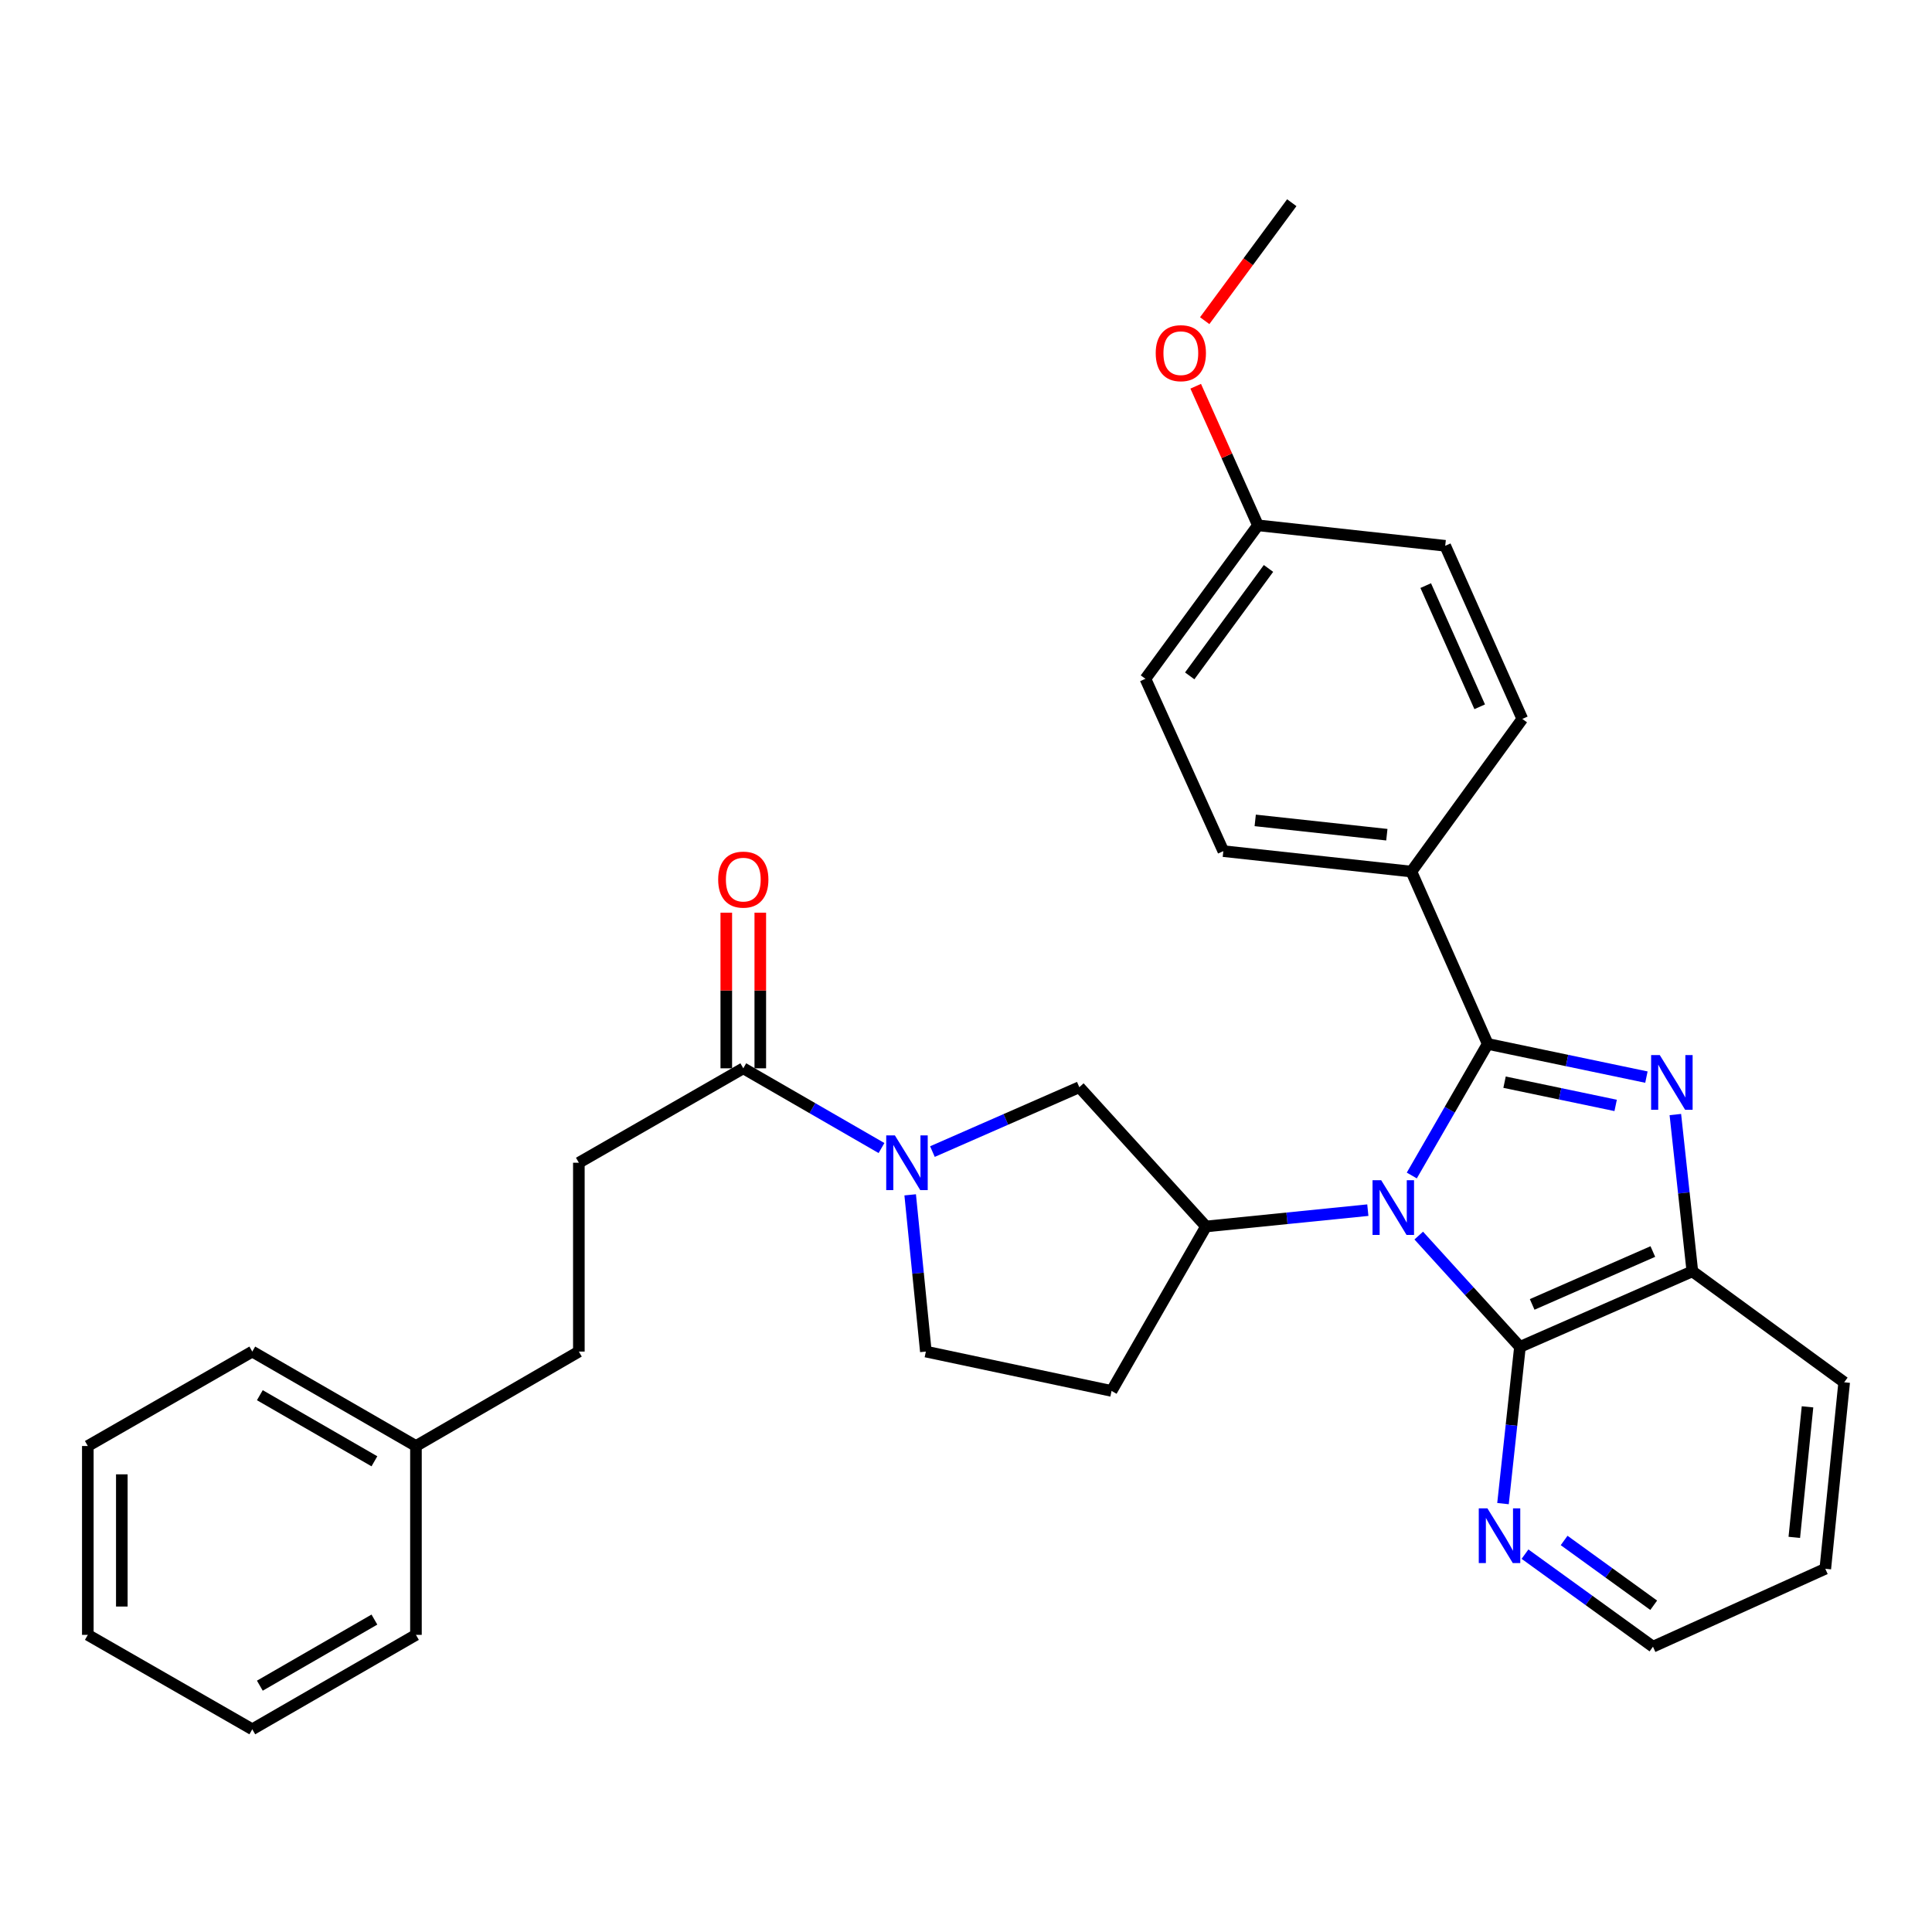 <?xml version='1.0' encoding='iso-8859-1'?>
<svg version='1.1' baseProfile='full'
              xmlns='http://www.w3.org/2000/svg'
                      xmlns:rdkit='http://www.rdkit.org/xml'
                      xmlns:xlink='http://www.w3.org/1999/xlink'
                  xml:space='preserve'
width='1000px' height='1000px' viewBox='0 0 1000 1000'>
<!-- END OF HEADER -->
<rect style='opacity:1.0;fill:#FFFFFF;stroke:none' width='1000' height='1000' x='0' y='0'> </rect>
<path class='bond-0' d='M 730.743,608.437 L 750.391,574.384' style='fill:none;fill-rule:evenodd;stroke:#0000FF;stroke-width:6px;stroke-linecap:butt;stroke-linejoin:miter;stroke-opacity:1' />
<path class='bond-0' d='M 750.391,574.384 L 770.039,540.331' style='fill:none;fill-rule:evenodd;stroke:#000000;stroke-width:6px;stroke-linecap:butt;stroke-linejoin:miter;stroke-opacity:1' />
<path class='bond-2' d='M 734.338,639.533 L 760.533,668.341' style='fill:none;fill-rule:evenodd;stroke:#0000FF;stroke-width:6px;stroke-linecap:butt;stroke-linejoin:miter;stroke-opacity:1' />
<path class='bond-2' d='M 760.533,668.341 L 786.728,697.149' style='fill:none;fill-rule:evenodd;stroke:#000000;stroke-width:6px;stroke-linecap:butt;stroke-linejoin:miter;stroke-opacity:1' />
<path class='bond-3' d='M 707.986,626.371 L 666.108,630.595' style='fill:none;fill-rule:evenodd;stroke:#0000FF;stroke-width:6px;stroke-linecap:butt;stroke-linejoin:miter;stroke-opacity:1' />
<path class='bond-3' d='M 666.108,630.595 L 624.23,634.819' style='fill:none;fill-rule:evenodd;stroke:#000000;stroke-width:6px;stroke-linecap:butt;stroke-linejoin:miter;stroke-opacity:1' />
<path class='bond-1' d='M 770.039,540.331 L 811.111,548.921' style='fill:none;fill-rule:evenodd;stroke:#000000;stroke-width:6px;stroke-linecap:butt;stroke-linejoin:miter;stroke-opacity:1' />
<path class='bond-1' d='M 811.111,548.921 L 852.183,557.512' style='fill:none;fill-rule:evenodd;stroke:#0000FF;stroke-width:6px;stroke-linecap:butt;stroke-linejoin:miter;stroke-opacity:1' />
<path class='bond-1' d='M 778.757,560.135 L 807.508,566.148' style='fill:none;fill-rule:evenodd;stroke:#000000;stroke-width:6px;stroke-linecap:butt;stroke-linejoin:miter;stroke-opacity:1' />
<path class='bond-1' d='M 807.508,566.148 L 836.258,572.161' style='fill:none;fill-rule:evenodd;stroke:#0000FF;stroke-width:6px;stroke-linecap:butt;stroke-linejoin:miter;stroke-opacity:1' />
<path class='bond-8' d='M 770.039,540.331 L 730.529,451.123' style='fill:none;fill-rule:evenodd;stroke:#000000;stroke-width:6px;stroke-linecap:butt;stroke-linejoin:miter;stroke-opacity:1' />
<path class='bond-31' d='M 867.159,576.886 L 871.557,617.463' style='fill:none;fill-rule:evenodd;stroke:#0000FF;stroke-width:6px;stroke-linecap:butt;stroke-linejoin:miter;stroke-opacity:1' />
<path class='bond-31' d='M 871.557,617.463 L 875.956,658.04' style='fill:none;fill-rule:evenodd;stroke:#000000;stroke-width:6px;stroke-linecap:butt;stroke-linejoin:miter;stroke-opacity:1' />
<path class='bond-5' d='M 786.728,697.149 L 875.956,658.04' style='fill:none;fill-rule:evenodd;stroke:#000000;stroke-width:6px;stroke-linecap:butt;stroke-linejoin:miter;stroke-opacity:1' />
<path class='bond-5' d='M 793.047,675.164 L 855.507,647.787' style='fill:none;fill-rule:evenodd;stroke:#000000;stroke-width:6px;stroke-linecap:butt;stroke-linejoin:miter;stroke-opacity:1' />
<path class='bond-10' d='M 786.728,697.149 L 782.338,737.707' style='fill:none;fill-rule:evenodd;stroke:#000000;stroke-width:6px;stroke-linecap:butt;stroke-linejoin:miter;stroke-opacity:1' />
<path class='bond-10' d='M 782.338,737.707 L 777.948,778.265' style='fill:none;fill-rule:evenodd;stroke:#0000FF;stroke-width:6px;stroke-linecap:butt;stroke-linejoin:miter;stroke-opacity:1' />
<path class='bond-7' d='M 624.23,634.819 L 558.654,562.731' style='fill:none;fill-rule:evenodd;stroke:#000000;stroke-width:6px;stroke-linecap:butt;stroke-linejoin:miter;stroke-opacity:1' />
<path class='bond-9' d='M 624.23,634.819 L 575.344,719.94' style='fill:none;fill-rule:evenodd;stroke:#000000;stroke-width:6px;stroke-linecap:butt;stroke-linejoin:miter;stroke-opacity:1' />
<path class='bond-4' d='M 482.621,596.056 L 520.637,579.393' style='fill:none;fill-rule:evenodd;stroke:#0000FF;stroke-width:6px;stroke-linecap:butt;stroke-linejoin:miter;stroke-opacity:1' />
<path class='bond-4' d='M 520.637,579.393 L 558.654,562.731' style='fill:none;fill-rule:evenodd;stroke:#000000;stroke-width:6px;stroke-linecap:butt;stroke-linejoin:miter;stroke-opacity:1' />
<path class='bond-6' d='M 456.261,594.224 L 420.493,573.589' style='fill:none;fill-rule:evenodd;stroke:#0000FF;stroke-width:6px;stroke-linecap:butt;stroke-linejoin:miter;stroke-opacity:1' />
<path class='bond-6' d='M 420.493,573.589 L 384.726,552.954' style='fill:none;fill-rule:evenodd;stroke:#000000;stroke-width:6px;stroke-linecap:butt;stroke-linejoin:miter;stroke-opacity:1' />
<path class='bond-32' d='M 471.108,618.446 L 475.166,659.01' style='fill:none;fill-rule:evenodd;stroke:#0000FF;stroke-width:6px;stroke-linecap:butt;stroke-linejoin:miter;stroke-opacity:1' />
<path class='bond-32' d='M 475.166,659.01 L 479.223,699.574' style='fill:none;fill-rule:evenodd;stroke:#000000;stroke-width:6px;stroke-linecap:butt;stroke-linejoin:miter;stroke-opacity:1' />
<path class='bond-21' d='M 875.956,658.04 L 954.545,715.472' style='fill:none;fill-rule:evenodd;stroke:#000000;stroke-width:6px;stroke-linecap:butt;stroke-linejoin:miter;stroke-opacity:1' />
<path class='bond-12' d='M 393.525,552.954 L 393.525,512.679' style='fill:none;fill-rule:evenodd;stroke:#000000;stroke-width:6px;stroke-linecap:butt;stroke-linejoin:miter;stroke-opacity:1' />
<path class='bond-12' d='M 393.525,512.679 L 393.525,472.404' style='fill:none;fill-rule:evenodd;stroke:#FF0000;stroke-width:6px;stroke-linecap:butt;stroke-linejoin:miter;stroke-opacity:1' />
<path class='bond-12' d='M 375.926,552.954 L 375.926,512.679' style='fill:none;fill-rule:evenodd;stroke:#000000;stroke-width:6px;stroke-linecap:butt;stroke-linejoin:miter;stroke-opacity:1' />
<path class='bond-12' d='M 375.926,512.679 L 375.926,472.404' style='fill:none;fill-rule:evenodd;stroke:#FF0000;stroke-width:6px;stroke-linecap:butt;stroke-linejoin:miter;stroke-opacity:1' />
<path class='bond-13' d='M 384.726,552.954 L 299.615,601.83' style='fill:none;fill-rule:evenodd;stroke:#000000;stroke-width:6px;stroke-linecap:butt;stroke-linejoin:miter;stroke-opacity:1' />
<path class='bond-14' d='M 730.529,451.123 L 633.196,440.544' style='fill:none;fill-rule:evenodd;stroke:#000000;stroke-width:6px;stroke-linecap:butt;stroke-linejoin:miter;stroke-opacity:1' />
<path class='bond-14' d='M 717.83,432.041 L 649.697,424.635' style='fill:none;fill-rule:evenodd;stroke:#000000;stroke-width:6px;stroke-linecap:butt;stroke-linejoin:miter;stroke-opacity:1' />
<path class='bond-15' d='M 730.529,451.123 L 787.95,372.113' style='fill:none;fill-rule:evenodd;stroke:#000000;stroke-width:6px;stroke-linecap:butt;stroke-linejoin:miter;stroke-opacity:1' />
<path class='bond-11' d='M 575.344,719.94 L 479.223,699.574' style='fill:none;fill-rule:evenodd;stroke:#000000;stroke-width:6px;stroke-linecap:butt;stroke-linejoin:miter;stroke-opacity:1' />
<path class='bond-23' d='M 789.34,804.422 L 822.46,828.373' style='fill:none;fill-rule:evenodd;stroke:#0000FF;stroke-width:6px;stroke-linecap:butt;stroke-linejoin:miter;stroke-opacity:1' />
<path class='bond-23' d='M 822.46,828.373 L 855.58,852.324' style='fill:none;fill-rule:evenodd;stroke:#000000;stroke-width:6px;stroke-linecap:butt;stroke-linejoin:miter;stroke-opacity:1' />
<path class='bond-23' d='M 809.589,797.346 L 832.773,814.112' style='fill:none;fill-rule:evenodd;stroke:#0000FF;stroke-width:6px;stroke-linecap:butt;stroke-linejoin:miter;stroke-opacity:1' />
<path class='bond-23' d='M 832.773,814.112 L 855.957,830.878' style='fill:none;fill-rule:evenodd;stroke:#000000;stroke-width:6px;stroke-linecap:butt;stroke-linejoin:miter;stroke-opacity:1' />
<path class='bond-17' d='M 299.615,601.83 L 299.615,699.574' style='fill:none;fill-rule:evenodd;stroke:#000000;stroke-width:6px;stroke-linecap:butt;stroke-linejoin:miter;stroke-opacity:1' />
<path class='bond-18' d='M 633.196,440.544 L 592.865,351.337' style='fill:none;fill-rule:evenodd;stroke:#000000;stroke-width:6px;stroke-linecap:butt;stroke-linejoin:miter;stroke-opacity:1' />
<path class='bond-19' d='M 787.95,372.113 L 748.04,282.505' style='fill:none;fill-rule:evenodd;stroke:#000000;stroke-width:6px;stroke-linecap:butt;stroke-linejoin:miter;stroke-opacity:1' />
<path class='bond-19' d='M 765.887,365.832 L 737.95,303.106' style='fill:none;fill-rule:evenodd;stroke:#000000;stroke-width:6px;stroke-linecap:butt;stroke-linejoin:miter;stroke-opacity:1' />
<path class='bond-16' d='M 651.108,271.906 L 748.04,282.505' style='fill:none;fill-rule:evenodd;stroke:#000000;stroke-width:6px;stroke-linecap:butt;stroke-linejoin:miter;stroke-opacity:1' />
<path class='bond-22' d='M 651.108,271.906 L 635.001,235.913' style='fill:none;fill-rule:evenodd;stroke:#000000;stroke-width:6px;stroke-linecap:butt;stroke-linejoin:miter;stroke-opacity:1' />
<path class='bond-22' d='M 635.001,235.913 L 618.895,199.92' style='fill:none;fill-rule:evenodd;stroke:#FF0000;stroke-width:6px;stroke-linecap:butt;stroke-linejoin:miter;stroke-opacity:1' />
<path class='bond-34' d='M 651.108,271.906 L 592.865,351.337' style='fill:none;fill-rule:evenodd;stroke:#000000;stroke-width:6px;stroke-linecap:butt;stroke-linejoin:miter;stroke-opacity:1' />
<path class='bond-34' d='M 656.564,294.227 L 615.794,349.829' style='fill:none;fill-rule:evenodd;stroke:#000000;stroke-width:6px;stroke-linecap:butt;stroke-linejoin:miter;stroke-opacity:1' />
<path class='bond-20' d='M 299.615,699.574 L 215.296,748.45' style='fill:none;fill-rule:evenodd;stroke:#000000;stroke-width:6px;stroke-linecap:butt;stroke-linejoin:miter;stroke-opacity:1' />
<path class='bond-24' d='M 215.296,748.45 L 130.585,699.574' style='fill:none;fill-rule:evenodd;stroke:#000000;stroke-width:6px;stroke-linecap:butt;stroke-linejoin:miter;stroke-opacity:1' />
<path class='bond-24' d='M 193.794,756.362 L 134.496,722.149' style='fill:none;fill-rule:evenodd;stroke:#000000;stroke-width:6px;stroke-linecap:butt;stroke-linejoin:miter;stroke-opacity:1' />
<path class='bond-25' d='M 215.296,748.45 L 215.296,846.203' style='fill:none;fill-rule:evenodd;stroke:#000000;stroke-width:6px;stroke-linecap:butt;stroke-linejoin:miter;stroke-opacity:1' />
<path class='bond-33' d='M 954.545,715.472 L 944.768,811.993' style='fill:none;fill-rule:evenodd;stroke:#000000;stroke-width:6px;stroke-linecap:butt;stroke-linejoin:miter;stroke-opacity:1' />
<path class='bond-33' d='M 935.569,728.176 L 928.725,795.741' style='fill:none;fill-rule:evenodd;stroke:#000000;stroke-width:6px;stroke-linecap:butt;stroke-linejoin:miter;stroke-opacity:1' />
<path class='bond-26' d='M 623.551,165.98 L 646.085,135.45' style='fill:none;fill-rule:evenodd;stroke:#FF0000;stroke-width:6px;stroke-linecap:butt;stroke-linejoin:miter;stroke-opacity:1' />
<path class='bond-26' d='M 646.085,135.45 L 668.619,104.92' style='fill:none;fill-rule:evenodd;stroke:#000000;stroke-width:6px;stroke-linecap:butt;stroke-linejoin:miter;stroke-opacity:1' />
<path class='bond-27' d='M 855.58,852.324 L 944.768,811.993' style='fill:none;fill-rule:evenodd;stroke:#000000;stroke-width:6px;stroke-linecap:butt;stroke-linejoin:miter;stroke-opacity:1' />
<path class='bond-28' d='M 130.585,699.574 L 45.455,748.45' style='fill:none;fill-rule:evenodd;stroke:#000000;stroke-width:6px;stroke-linecap:butt;stroke-linejoin:miter;stroke-opacity:1' />
<path class='bond-29' d='M 215.296,846.203 L 130.585,895.08' style='fill:none;fill-rule:evenodd;stroke:#000000;stroke-width:6px;stroke-linecap:butt;stroke-linejoin:miter;stroke-opacity:1' />
<path class='bond-29' d='M 193.794,838.291 L 134.496,872.505' style='fill:none;fill-rule:evenodd;stroke:#000000;stroke-width:6px;stroke-linecap:butt;stroke-linejoin:miter;stroke-opacity:1' />
<path class='bond-35' d='M 45.455,748.45 L 45.455,846.203' style='fill:none;fill-rule:evenodd;stroke:#000000;stroke-width:6px;stroke-linecap:butt;stroke-linejoin:miter;stroke-opacity:1' />
<path class='bond-35' d='M 63.054,763.113 L 63.054,831.541' style='fill:none;fill-rule:evenodd;stroke:#000000;stroke-width:6px;stroke-linecap:butt;stroke-linejoin:miter;stroke-opacity:1' />
<path class='bond-30' d='M 130.585,895.08 L 45.455,846.203' style='fill:none;fill-rule:evenodd;stroke:#000000;stroke-width:6px;stroke-linecap:butt;stroke-linejoin:miter;stroke-opacity:1' />
<path  class='atom-0' d='M 714.902 610.882
L 724.182 625.882
Q 725.102 627.362, 726.582 630.042
Q 728.062 632.722, 728.142 632.882
L 728.142 610.882
L 731.902 610.882
L 731.902 639.202
L 728.022 639.202
L 718.062 622.802
Q 716.902 620.882, 715.662 618.682
Q 714.462 616.482, 714.102 615.802
L 714.102 639.202
L 710.422 639.202
L 710.422 610.882
L 714.902 610.882
' fill='#0000FF'/>
<path  class='atom-2' d='M 859.097 546.107
L 868.377 561.107
Q 869.297 562.587, 870.777 565.267
Q 872.257 567.947, 872.337 568.107
L 872.337 546.107
L 876.097 546.107
L 876.097 574.427
L 872.217 574.427
L 862.257 558.027
Q 861.097 556.107, 859.857 553.907
Q 858.657 551.707, 858.297 551.027
L 858.297 574.427
L 854.617 574.427
L 854.617 546.107
L 859.097 546.107
' fill='#0000FF'/>
<path  class='atom-5' d='M 463.186 587.67
L 472.466 602.67
Q 473.386 604.15, 474.866 606.83
Q 476.346 609.51, 476.426 609.67
L 476.426 587.67
L 480.186 587.67
L 480.186 615.99
L 476.306 615.99
L 466.346 599.59
Q 465.186 597.67, 463.946 595.47
Q 462.746 593.27, 462.386 592.59
L 462.386 615.99
L 458.706 615.99
L 458.706 587.67
L 463.186 587.67
' fill='#0000FF'/>
<path  class='atom-11' d='M 769.889 780.723
L 779.169 795.723
Q 780.089 797.203, 781.569 799.883
Q 783.049 802.563, 783.129 802.723
L 783.129 780.723
L 786.889 780.723
L 786.889 809.043
L 783.009 809.043
L 773.049 792.643
Q 771.889 790.723, 770.649 788.523
Q 769.449 786.323, 769.089 785.643
L 769.089 809.043
L 765.409 809.043
L 765.409 780.723
L 769.889 780.723
' fill='#0000FF'/>
<path  class='atom-13' d='M 371.726 455.281
Q 371.726 448.481, 375.086 444.681
Q 378.446 440.881, 384.726 440.881
Q 391.006 440.881, 394.366 444.681
Q 397.726 448.481, 397.726 455.281
Q 397.726 462.161, 394.326 466.081
Q 390.926 469.961, 384.726 469.961
Q 378.486 469.961, 375.086 466.081
Q 371.726 462.201, 371.726 455.281
M 384.726 466.761
Q 389.046 466.761, 391.366 463.881
Q 393.726 460.961, 393.726 455.281
Q 393.726 449.721, 391.366 446.921
Q 389.046 444.081, 384.726 444.081
Q 380.406 444.081, 378.046 446.881
Q 375.726 449.681, 375.726 455.281
Q 375.726 461.001, 378.046 463.881
Q 380.406 466.761, 384.726 466.761
' fill='#FF0000'/>
<path  class='atom-23' d='M 598.197 182.798
Q 598.197 175.998, 601.557 172.198
Q 604.917 168.398, 611.197 168.398
Q 617.477 168.398, 620.837 172.198
Q 624.197 175.998, 624.197 182.798
Q 624.197 189.678, 620.797 193.598
Q 617.397 197.478, 611.197 197.478
Q 604.957 197.478, 601.557 193.598
Q 598.197 189.718, 598.197 182.798
M 611.197 194.278
Q 615.517 194.278, 617.837 191.398
Q 620.197 188.478, 620.197 182.798
Q 620.197 177.238, 617.837 174.438
Q 615.517 171.598, 611.197 171.598
Q 606.877 171.598, 604.517 174.398
Q 602.197 177.198, 602.197 182.798
Q 602.197 188.518, 604.517 191.398
Q 606.877 194.278, 611.197 194.278
' fill='#FF0000'/>
</svg>
